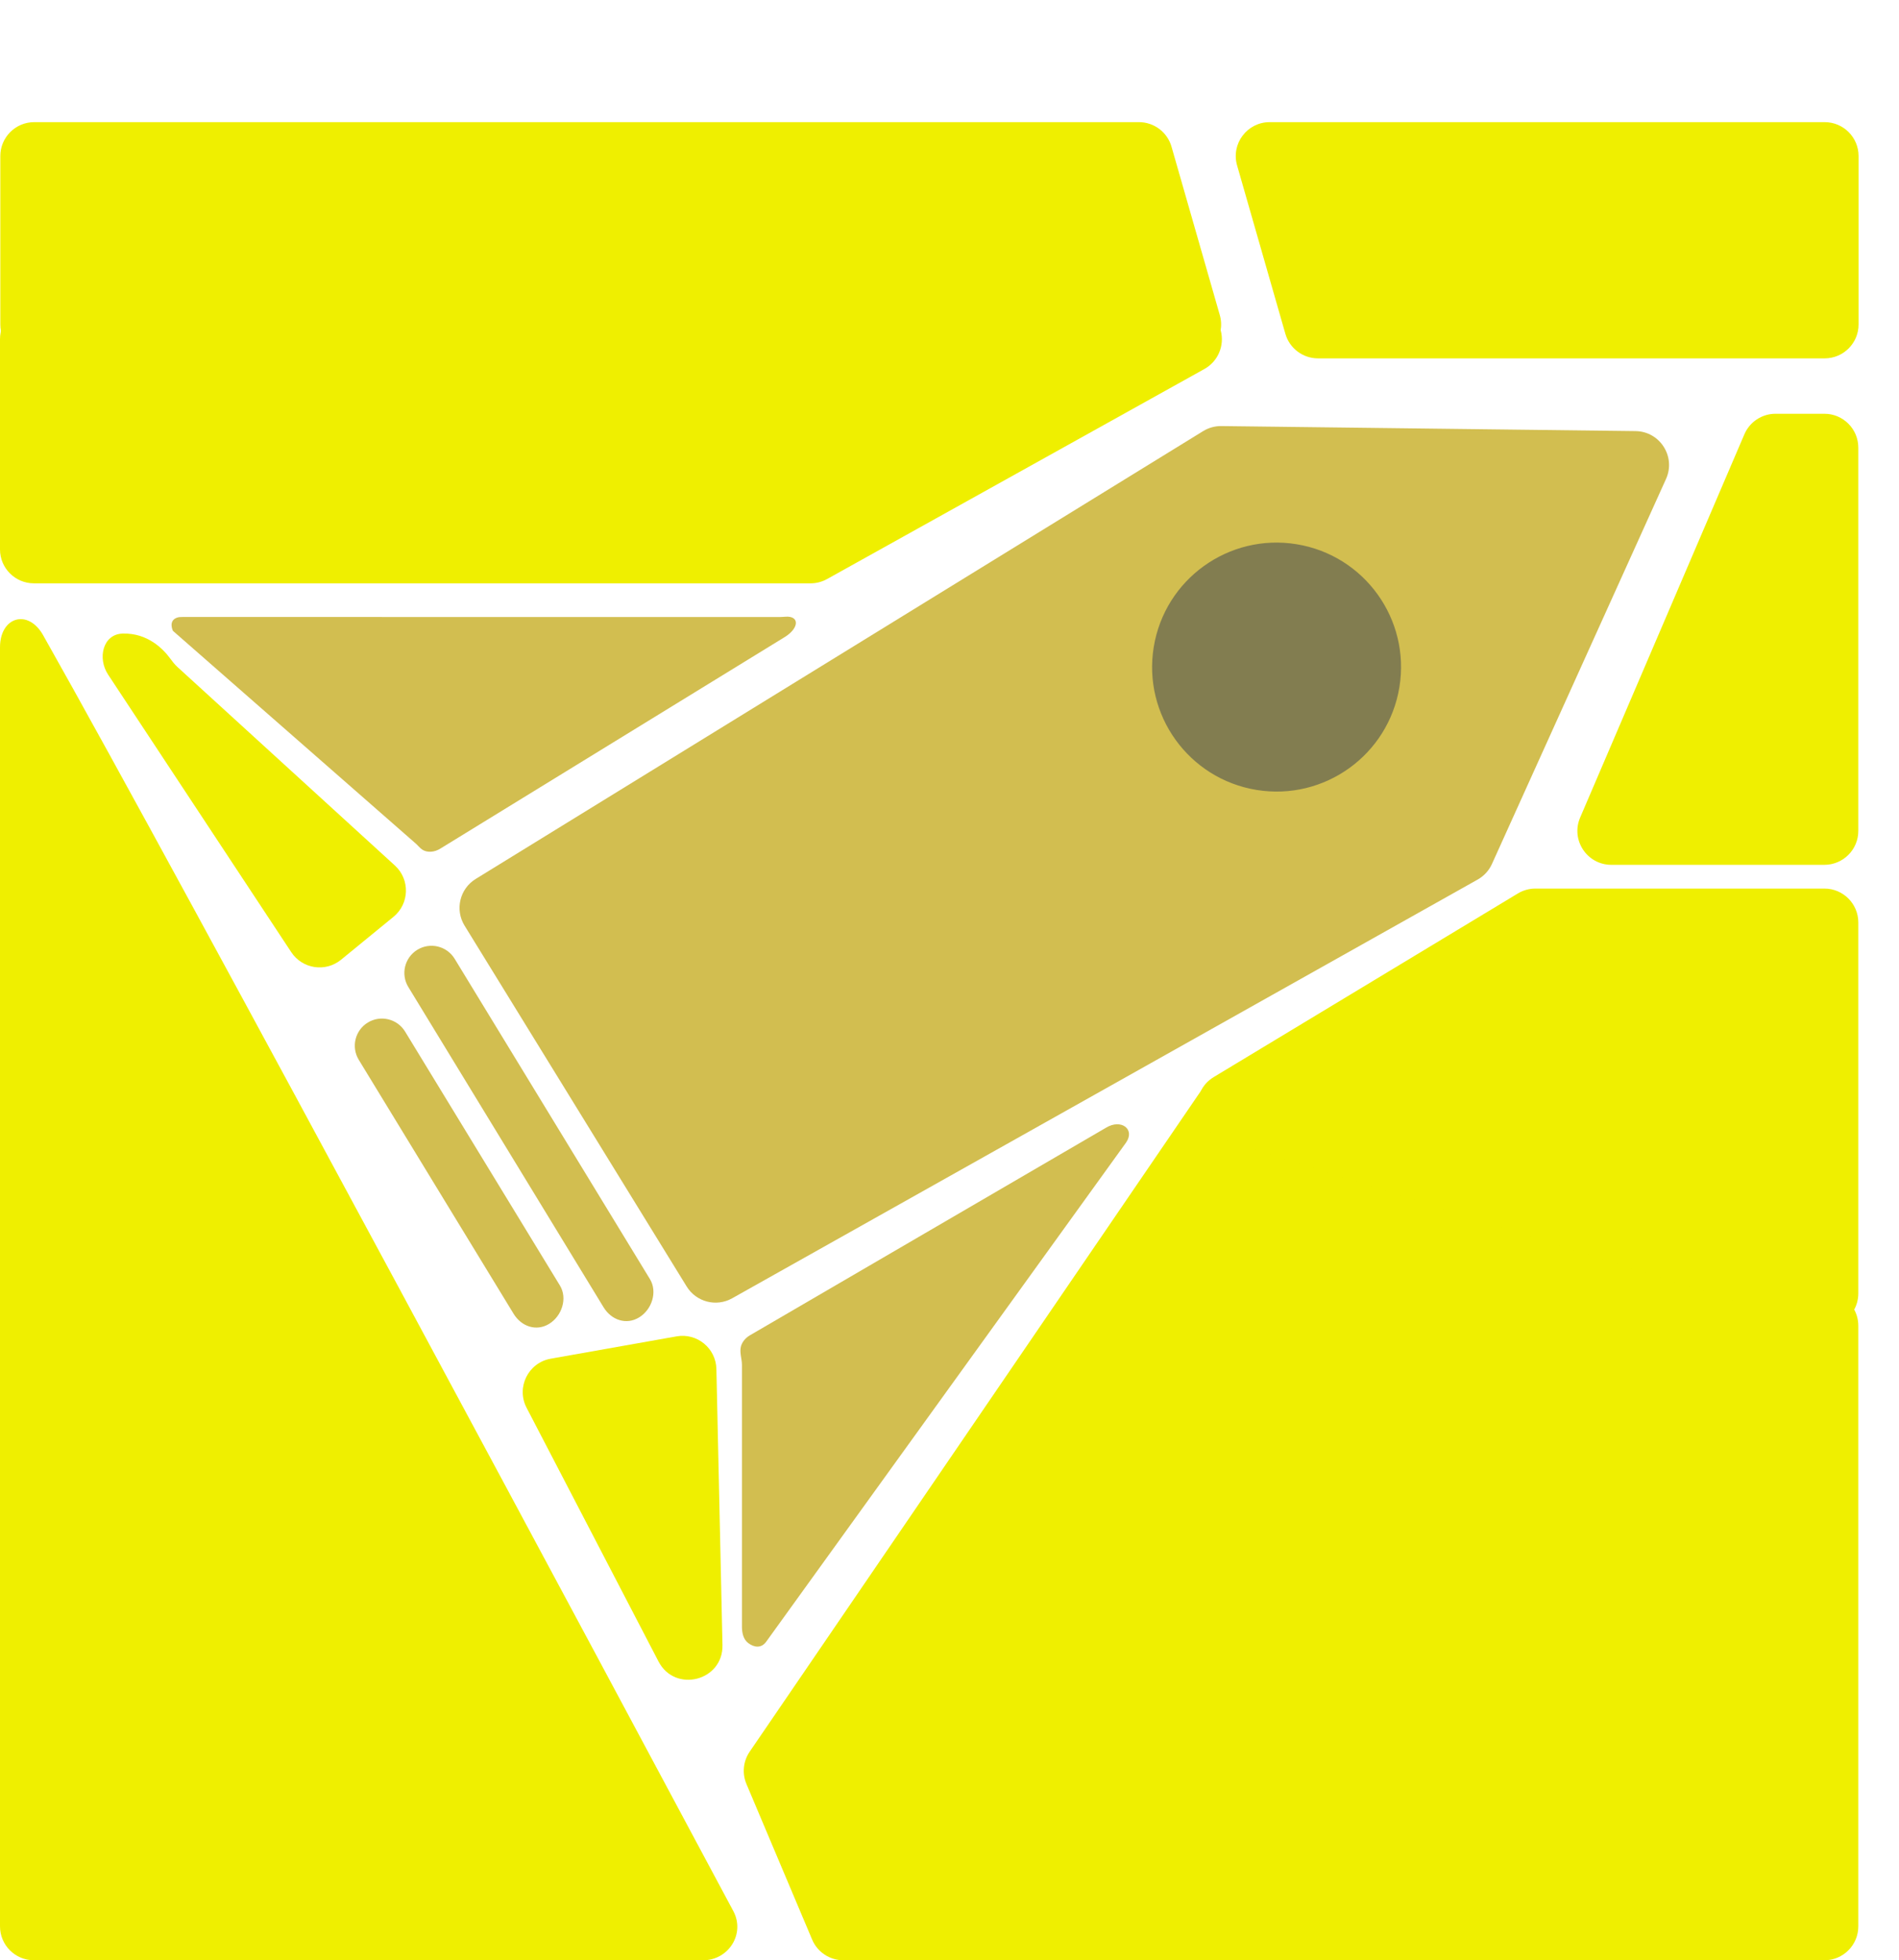<svg xmlns="http://www.w3.org/2000/svg" fill="none" viewBox="0 0 280 289" height="289" width="280">
<path fill="#EFEF00" d="M189.522 49.21C190.137 51.354 192.098 52.833 194.329 52.833H269.039C271.8 52.833 274.039 50.594 274.039 47.833V23.008C274.039 20.246 271.8 18.008 269.039 18.008H187.21C183.886 18.008 181.487 21.19 182.403 24.385C184.419 31.412 186.822 39.793 189.522 49.21Z"></path>
<path fill="#EFEF00" d="M6.354 93.64C4.137 89.718 0 90.934 0 95.44L0 284C0 286.761 2.239 289 5 289H56H103.662C107.437 289 109.906 285.081 108.126 281.751C91.632 250.9 27.145 130.423 6.354 93.64Z"></path>
<path fill="#EFEF00" d="M182.634 159.298C180.493 158.533 178.106 159.309 176.824 161.187L110.538 258.248C109.579 259.652 109.4 261.446 110.061 263.013L119.744 285.945C120.525 287.797 122.34 289 124.35 289H269C271.761 289 274 286.761 274 284V195.449C274 193.336 272.672 191.451 270.682 190.741L182.634 159.298Z"></path>
<path fill="#EFEF00" d="M179.993 48.724C179.409 46.535 177.424 45 175.159 45H5C2.239 45 0 47.239 0 50V81C0 83.761 2.239 86 5 86H56.257H119.516C120.367 86 121.204 85.783 121.948 85.369L177.597 54.394C179.598 53.28 180.583 50.937 179.993 48.724Z"></path>
<path fill="#EFEF00" d="M175.049 52.833C178.373 52.833 180.771 49.65 179.855 46.455C177.387 37.846 175.005 29.54 172.736 21.629C172.121 19.485 170.16 18.008 167.93 18.008H5.047C2.285 18.008 0.047 20.246 0.047 23.008V47.833C0.047 50.594 2.285 52.833 5.047 52.833H175.049Z"></path>
<path fill="#EFEF00" d="M261.797 61C259.797 61 257.989 62.192 257.201 64.03L232.987 120.53C231.573 123.83 233.993 127.5 237.583 127.5L269 127.5C271.761 127.5 274 125.261 274 122.5V66C274 63.239 271.761 61 269 61H261.797Z"></path>
<path fill="#EFEF00" d="M226.392 131C225.481 131 224.588 131.249 223.808 131.719L178.972 158.783C175.288 161.007 175.947 166.536 180.05 167.831L267.494 195.446C270.717 196.463 274 194.057 274 190.678V136C274 133.239 271.761 131 269 131H226.392Z"></path>
<path fill="#EFEF00" d="M81.204 200.311C77.88 200.9 76.084 204.546 77.641 207.541L97.091 244.945C99.533 249.641 106.643 247.82 106.526 242.528L105.629 201.832C105.561 198.766 102.775 196.483 99.756 197.019L81.204 200.311Z"></path>
<path fill="#EFEF00" d="M58.021 135.164C60.381 133.233 60.478 129.657 58.225 127.601L26.159 98.33C25.746 97.953 25.404 97.508 25.074 97.056C24.148 95.79 21.824 93.272 18.049 93.41C15.159 93.516 14.347 97.046 15.941 99.46L42.946 140.377C44.578 142.85 47.992 143.369 50.285 141.493L58.021 135.164Z"></path>
<path fill="#D2BE50" d="M180.084 62.815C179.138 62.803 178.208 63.06 177.403 63.556L70.135 129.586C67.784 131.034 67.051 134.114 68.498 136.465L101.248 189.668C102.655 191.953 105.615 192.721 107.954 191.406L217.875 129.672C218.805 129.149 219.544 128.344 219.983 127.372L245.647 70.616C247.132 67.331 244.757 63.6 241.151 63.556L180.084 62.815Z"></path>
<path fill="#D2BE50" d="M94.232 194.226C96.118 193.076 96.976 190.455 95.826 188.569L83.606 168.526L67.038 141.354C65.888 139.468 63.427 138.871 61.54 140.021C59.654 141.171 59.057 143.633 60.208 145.519L79.007 176.35L88.996 192.733C90.146 194.619 92.346 195.376 94.232 194.226Z"></path>
<path fill="#D2BE50" d="M80.962 195.179C82.848 194.029 83.707 191.408 82.557 189.522L72.924 173.723L59.73 152.085C58.58 150.199 56.119 149.602 54.233 150.752C52.346 151.902 51.75 154.363 52.9 156.249L67.921 180.885L75.726 193.686C76.876 195.572 79.076 196.329 80.962 195.179Z"></path>
<path fill="#D2BE50" d="M110.535 196.884C109.855 197.295 109.417 197.89 109.252 198.487C109.009 199.366 109.397 200.316 109.397 201.228L109.397 239.815C109.397 240.727 109.598 241.688 110.326 242.237C111.168 242.872 112.249 243.071 112.999 241.999L166.022 168.465C167.41 166.481 165.317 164.905 163.086 166.253L110.535 196.884Z"></path>
<path fill="#D2BE50" d="M64.973 125.08C64.045 125.683 63 125.708 62.317 125.294C61.924 125.055 61.662 124.679 61.316 124.376C56.931 120.537 25.494 93.008 25.497 93.004C25.5 93 24.762 91.523 26.107 91.057C26.358 90.97 26.63 90.962 26.896 90.962L115.052 90.964C115.318 90.964 115.584 90.935 115.849 90.919C117.852 90.796 117.862 92.523 115.804 93.861L64.973 125.08Z"></path>
<path fill="#827D50" d="M185.272 116.459C195.275 118.09 204.706 111.303 206.337 101.3C207.969 91.297 201.182 81.866 191.179 80.235C181.176 78.603 171.744 85.39 170.113 95.394C168.482 105.397 175.269 114.828 185.272 116.459Z"></path>
</svg>
